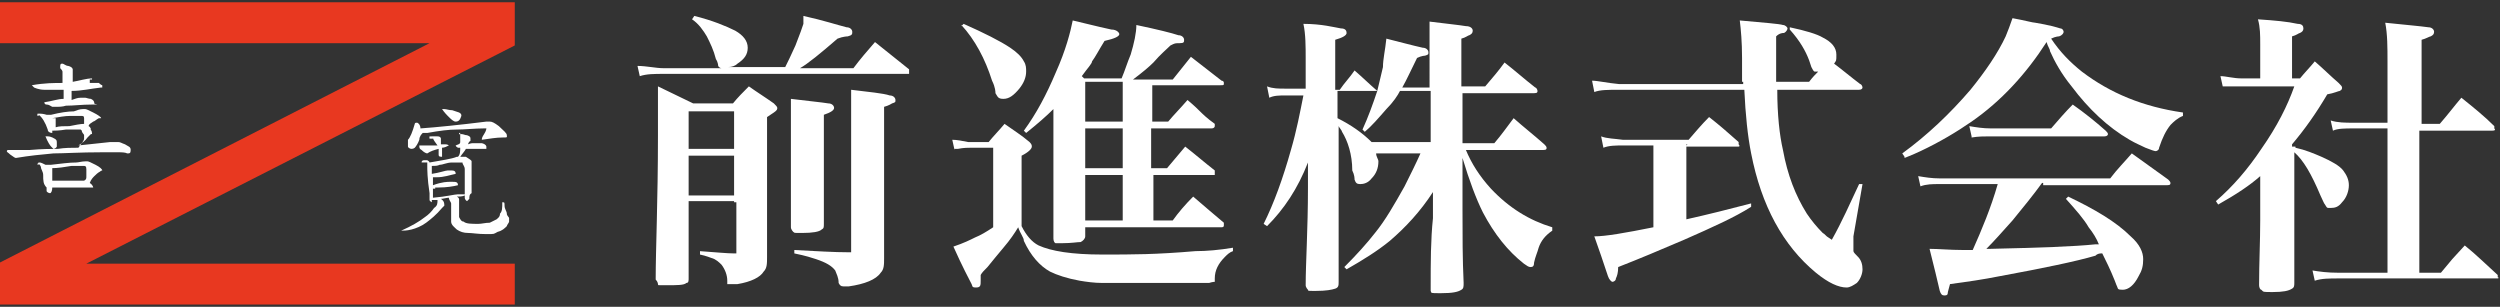 <?xml version="1.0" encoding="UTF-8"?>
<svg xmlns="http://www.w3.org/2000/svg" version="1.1" viewBox="0 0 220 27">
  <rect x="0" y="0" width="220" height="27" fill="#333333" stroke="none"/>
  <defs>
    <style>
      .cls-1 {
        fill: #e83820;
      }

      .cls-2 {
        fill: #fff;
      }
    </style>
  </defs>
  <!-- Generator: Adobe Illustrator 28.7.1, SVG Export Plug-In . SVG Version: 1.2.0 Build 142)  -->
  <g>
    <g id="_レイヤー_1" data-name="レイヤー_1">
      <g id="_レイヤー_1-2" data-name="_レイヤー_1">
        <g id="_レイヤー_1-2">
          <g>
            <g>
              <polygon class="cls-1" points="45.3 23.2 7.6 23.2 45.3 4 45.3 .2 0 .2 0 3.8 37.8 3.8 0 23.1 0 26.8 45.3 26.8 45.3 23.2"/>
              <path class="cls-2" d="M4.5,14.8c.6,0,1.2-.1,1.8-.2h1c.2,0,.3,0,.3.3v.6c0,.2,0,.3-.2.4h-2.8v-1.2h-.1ZM3.4,14.4s.2.2.2.3c0,.2.2.4.2.7,0,.5,0,.8.3,1.1v.3c0,.1.2.2.3.2s.2-.2.2-.5h3.6s0-.2-.3-.4h0c.1-.3.3-.5.4-.6.1-.1.3-.3.5-.4,0,0,.1-.1.2-.1,0-.1-.2-.3-.6-.5-.4-.2-.6-.3-.7-.3h-.2c-.3,0-.6.1-.8.1-.6,0-1.3.1-2.2.2h-.5c-.2-.1-.4-.2-.5-.2s-.2,0-.2.2h.1ZM7.2,11.5c0,.2.2.3.2.4v.3c0,.2-.3.5-.5.8-.6,0-1.2,0-1.8.1-.5,0-1.4,0-2.5.1H.8c-.1,0-.2,0-.2.1s.1.1.3.3c.3.2.4.3.5.3h0c1.2-.2,2.2-.3,3.3-.4.9,0,2.3-.1,4.3-.1s.9,0,1.3,0,.7,0,.9.1c.2,0,.3,0,.3-.3s-.2-.3-.5-.5c-.3-.1-.4-.2-.6-.2h-.7c-1,.1-1.9.2-2.8.3.3-.2.6-.4.8-.7l.3-.3h.1c0-.3-.1-.4-.3-.5s-.4-.2-.6-.2-.3,0-.3.1c0,0,.3.3.3.3ZM4,12h0c.2.5.4.8.5.9l.2.2s.2,0,.3-.2v-.3c0-.2,0-.3-.2-.4,0,0-.3-.2-.6-.2h-.4.2ZM4.6,10.4c.6-.1,1.1-.2,1.6-.2h.9c.2,0,.3,0,.3.2v.5c-.3,0-.8.1-1.3.2-.5,0-.9,0-1.2.1,0-.4,0-.7,0-.8h-.2ZM3.4,10.1h0c.3.2.6.7.8,1.3,0,.2.2.3.4.3v-.2c.2,0,.6,0,1.2-.1h2.2s0-.2-.2-.3c0-.2.3-.3.4-.4.1,0,.3-.2.5-.3h.2c0-.1-.3-.3-.7-.5-.4-.2-.6-.3-.7-.3h-.2c-.3,0-.5.1-.8.2-.5,0-1.2.1-2,.3h-.4s-.3-.1-.6-.1-.2,0-.2.2h.1ZM8.1,6.9c-.5,0-1.1.2-1.7.3v-1.1s0-.2-.4-.3c-.2,0-.4-.2-.5-.2s-.2,0-.2.2v.2s.2.2.2.3v1c-.7,0-1.6,0-2.7.2h0l.2.2s.4.2.9.2h1.7v.8h0c-.5,0-1,.2-1.7.3h0s0,.2.2.2.3.1.5.2h.2c.4,0,.7,0,1-.1.7,0,1.4-.1,2.3-.1s.2,0,.2-.1c0-.2-.1-.3-.3-.4-.2,0-.4-.1-.5-.1h-.4c-.3,0-.5.1-.8.2v-.8c.9,0,1.7-.2,2.6-.3h.1v-.2s-.1,0-.3-.2h-.8v-.3h.2Z"/>
              <path class="cls-2" d="M38.3,16.5h.3c.7,0,1.3-.1,1.7-.2h0c0-.3-.2-.3-.5-.3h-.2c-.2,0-.7,0-1.5.3v-.7h.3c.7,0,1.2-.2,1.7-.3h0c0-.3-.2-.3-.5-.3h-.2c-.2,0-.7.2-1.4.3v-.7c.3,0,.5,0,.7-.1.3,0,.6-.2,1.1-.2h.9c0,.2.2.3.2.6v2.2h-.6c-.3,0-1,.2-2.2.3v-.8h.2ZM37.6,14.3v.3c0,.3,0,1.1.2,2.4v.6c0,.1.2.2.2.2v-.2h.5c0,.3,0,.5-.3.7-.2.3-.5.6-.8.8-.5.4-1.2.8-2.1,1.2h0c.2,0,.5,0,.9-.1s.9-.3,1.3-.6c.4-.3.9-.7,1.4-1.3l.2-.2h0c0-.2,0-.4-.3-.6h0c.2,0,.5-.1.7-.1,0,.2.2.4.2.5v1.6c0,.3.3.5.5.7.3.2.6.3,1,.3s.8.1,1.6.1.6,0,1-.2c.4-.1.6-.3.8-.5,0-.1.2-.3.2-.4v-.3c0-.1-.2-.2-.2-.4s-.2-.4-.2-.7,0-.3-.2-.3h0c0,.5,0,.8-.2,1,0,.3-.2.4-.3.5l-.6.3c-.4,0-.7.1-1,.1-.6,0-1.1,0-1.3-.2-.2,0-.3-.2-.4-.4v-1.5c0-.1,0-.2-.2-.3h0c.2,0,.5,0,.7-.1v.2c0,.2.2.3.2.3l.2-.2c0-.2,0-.4.2-.5v-2.8c0-.1-.2-.2-.5-.4h-.8c-.5.2-1.3.3-2.4.5,0,0,0-.1-.2-.2h-.3s-.2,0-.2.2h.5ZM40.5,11.7v.8h0c0,.2-.2.2-.4.3h0s0,.1.2.2h.2c0,.3,0,.6-.2.8h.2c.2-.3.4-.5.5-.7h1.8v-.2s0-.2-.4-.3h-.8s-.2,0-.4.1c0,0,0-.2.2-.3v-.2c0-.1,0-.2-.3-.3-.2,0-.3-.1-.5-.1s-.2,0-.2.1v-.2h.1ZM38.1,12.1h0c0,.2.2.4.4.7h-1.6c0,.2,0,.3.2.4.2.2.4.3.5.3h0c.3-.2.6-.3,1-.4v.5c0,.1,0,.2.3.2v-.8c.2,0,.4-.1.6-.2h0c0,0-.1-.1-.3-.1h-.4v-.5s0-.2-.3-.2h-.5c-.3,0-.2,0-.2.2h.3ZM36.5,10.9c-.2.7-.4,1.2-.6,1.4v.6c0,.1.2.2.3.2,0,0,.2,0,.3-.1s.3-.4.4-.7c0-.3.2-.5.3-.6h.4c1.1-.2,1.9-.3,2.6-.3s1.6-.1,2.4-.1h.2s0,.2-.2.5-.2.4-.2.5h0c.7-.1,1.3-.2,1.8-.2s.4,0,.4-.2-.3-.4-.7-.8c-.4-.3-.6-.4-.8-.4h-.3c-2.4.3-4.4.5-5.8.6h0c0-.3-.2-.5-.3-.5s-.2,0-.2.1ZM38.9,9.6s.2.3.5.6.5.5.7.5c.3,0,.4-.2.5-.5,0-.1,0-.2-.2-.3,0,0-.3-.1-.6-.2-.3,0-.5-.1-.7-.1s0,0,0,0h-.2Z"/>
            </g>
            <g>
              <path class="cls-2" d="M63.5,6s-.2,0-.3-.2c0,0,0-.3-.2-.6-.2-.8-.5-1.4-.8-2-.3-.5-.7-1.1-1.3-1.5l.2-.3c1.6.4,2.8.9,3.6,1.3.7.4,1.1.9,1.1,1.5s-.3,1-.9,1.4c-.2.2-.5.3-.8.3h5c.2-.4.5-1,.9-1.9.4-1,.6-1.6.7-1.9v-.7c1.8.4,3,.8,3.8,1,.3,0,.5.2.5.4s0,.3-.4.4c0,0-.4,0-.9.2-1.5,1.3-2.6,2.2-3.3,2.6h4.7c.6-.8,1.2-1.5,1.9-2.3,1,.8,2,1.6,3,2.4v.4h-21.6c-.8,0-1.5,0-2.1.2l-.2-.9c.8,0,1.6.2,2.3.2,0,0,5.1,0,5.1,0ZM64.6,17.7h-4v6.8c0,.2,0,.4-.2.4-.2.2-.8.2-1.8.2s-.6,0-.7-.1c0,0,0-.2-.2-.4,0-2.7.2-6.9.2-12.7s0-2.8,0-4.3c1,.5,2.1,1,3.1,1.5h3.5c.4-.5.9-1,1.4-1.5.7.5,1.5,1,2.2,1.5.2.2.3.3.3.4s0,.2-.3.4c0,0-.3.2-.6.4v12.3c0,.6,0,1-.3,1.3-.3.5-1.1.9-2.3,1.1h-.9v-.3c0-.5-.2-1-.5-1.4-.2-.2-.5-.5-.9-.6,0,0-.5-.2-1-.3v-.3c1.4.1,2.4.2,3,.2h.2v-4.5h-.2ZM64.6,13.1v-3.3h-4v3.3h4ZM64.6,17.2v-3.5h-4v3.5h4ZM69.6,8.7c1.6.2,2.7.3,3.3.4.3,0,.5.2.5.4s-.3.4-.9.6v9.6c0,.3,0,.4-.2.5-.2.2-.8.3-1.7.3s-.6,0-.8-.1c0,0-.2-.2-.2-.4v-6.4c0-2.3,0-4,0-4.9h0ZM74.9,7.9c1.6.2,2.8.3,3.4.5.3,0,.5.2.5.4s0,.2-.3.3c0,0-.3.2-.7.3v13.3c0,.6,0,1-.3,1.3-.4.6-1.4,1-2.8,1.2h-.5c-.2,0-.3-.1-.4-.3,0-.5-.2-.8-.3-1.1-.3-.4-.8-.7-1.7-1-.3-.1-.9-.3-1.9-.5v-.3c1.9.1,3.5.2,4.8.2h.2v-14.1s0-.2,0-.2Z"/>
              <path class="cls-2" d="M84,13.2l-.2-.9c.4,0,.9.1,1.4.2h1.8c.4-.5.9-1,1.4-1.6.7.5,1.5,1,2.2,1.6.2.2.2.3.2.4,0,.2-.3.5-.9.8v6.2c.4.8.9,1.4,1.5,1.7,1.1.5,2.9.8,5.6.8s4.7,0,8.2-.3c1,0,2.1-.1,3.3-.3v.3c-.3.1-.5.3-.7.5-.6.6-.9,1.2-.9,1.9v.3s-.2,0-.5.1h-9.4c-.7,0-1.4-.1-2-.2-1.1-.2-2-.5-2.6-.8-.9-.5-1.7-1.4-2.3-2.7,0-.3-.3-.6-.5-1.2-.3.5-.7,1.1-1.3,1.8-.5.6-1,1.2-1.4,1.7-.3.3-.5.5-.6.7v.5c0,.4,0,.6-.4.6s-.3-.1-.4-.3c-.2-.4-.8-1.5-1.6-3.3.9-.3,1.5-.6,1.9-.8.5-.2,1-.5,1.6-.9v-7h-1.9c-.3,0-.7,0-1.2.1h-.3,0ZM84.6,2.3l.2-.2c1.8.8,3.2,1.5,4.1,2.1.6.4,1,.8,1.2,1.2.2.3.2.6.2.9,0,.5-.2,1-.6,1.5-.5.6-.9.9-1.4.9s-.5-.2-.7-.5c0-.1,0-.5-.3-1.1-.6-1.9-1.5-3.6-2.7-4.9h0ZM101.5,10.7h1.3c.5-.6,1.1-1.2,1.7-1.9.6.5.9.8,1.1,1s.6.6,1.3,1.1v.2c0,0,0,.2-.3.2h-5.3v3.5h1.4c.5-.6,1-1.2,1.6-1.9.9.7,1.7,1.4,2.6,2.1v.4h-5.4v4h1.7c.5-.7,1.1-1.4,1.8-2.1l1.4,1.2,1.3,1.1v.2c0,.1,0,.2-.2.2h-12v.8c0,.2-.2.4-.4.5-.3,0-.8.1-1.6.1s-.5,0-.6,0-.2-.2-.2-.4v-11.4c-.6.6-1.4,1.3-2.4,2.1l-.2-.2c1.1-1.5,2-3.2,2.8-5.1.9-2,1.3-3.6,1.5-4.6.9.2,2,.5,3.4.8.5,0,.7.3.7.4,0,.2-.4.4-1.3.6-.5.8-.8,1.4-1.1,1.8,0,.2-.4.6-.9,1.3l.2.2h3.3c.3-.7.5-1.4.8-2.1.3-1,.5-1.9.5-2.6,1.9.4,3.1.7,3.7.9.3,0,.5.2.5.4s0,.3-.4.3-.4,0-.8.2c-.3.3-.9.8-1.5,1.5-.4.4-1,.9-1.8,1.5h3.5l.8-1,.8-1c.9.7,1.8,1.4,2.7,2.1,0,0,.2,0,.2.2s0,.2-.3.2h-6v3.5-.3h.1ZM95.5,10.7h3.3v-3.5h-3.3v3.5ZM95.5,14.8h3.3v-3.5h-3.3v3.5ZM95.5,15.4v4h3.3v-4h-3.3Z"/>
              <path class="cls-2" d="M128.7,12.6h2.8c.6-.7,1.1-1.4,1.7-2.2.9.8,1.8,1.5,2.7,2.3.1.1.2.2.2.3s0,.2-.3.2h-6.8c.5,1.2,1.2,2.3,2.2,3.4,1.6,1.7,3.4,2.8,5.4,3.4v.3c-.6.4-1,.9-1.2,1.5-.1.4-.3.8-.4,1.3,0,.3-.1.4-.3.4s-.3-.1-.6-.3c-1.4-1.1-2.6-2.6-3.6-4.5-.6-1.2-1.2-2.8-1.8-4.8v4.5c0,2.3,0,4.4.1,6.5,0,.3,0,.5-.2.6-.3.2-.8.3-1.8.3s-.8,0-.9-.2v-.4c0-2.1,0-4.1.2-6v-2.3c-1.1,1.7-2.4,3.1-3.8,4.3-1.1.9-2.4,1.7-3.8,2.5l-.2-.2c1.1-1.1,2-2.1,2.7-3,.9-1.1,1.7-2.5,2.6-4.1.5-1,1-2,1.4-2.9h-3.9c0,.3.2.5.2.7,0,.6-.2,1.1-.6,1.5-.3.4-.7.5-1,.5s-.4-.1-.5-.4c0-.1,0-.4-.2-.8,0-1.4-.4-2.6-.9-3.4,0-.1-.2-.3-.3-.5v13.7c0,.3,0,.5-.3.6s-.8.2-1.7.2-.6,0-.7-.1c0,0-.2-.2-.2-.4,0-2,.2-4.9.2-8.6v-2.2c-.9,2.3-2.1,4.1-3.6,5.6l-.3-.2c.9-1.8,1.7-4,2.4-6.5.5-1.7.8-3.3,1.1-4.8h-1.6c-.5,0-1,0-1.4.2l-.2-1c.5.2,1,.2,1.6.2h1.8v-2.6c0-1.1,0-2.2-.2-3.1,1.6,0,2.7.3,3.3.4.4,0,.5.2.5.4s-.3.4-1,.6v4.4h.4c.4-.6.9-1.1,1.3-1.7.7.6,1.3,1.2,2,1.8.2-.9.4-1.6.5-2.1,0-.7.2-1.5.3-2.5,1.2.3,2.3.6,3.2.8.3,0,.5.2.5.4s0,.2-.3.3c0,0-.3,0-.7.2-.5,1-.9,1.9-1.3,2.6h2.4V1.9c1.6.2,2.6.3,3.2.4.4,0,.6.2.6.4s-.1.3-.3.4c-.1,0-.3.2-.7.3v4.2h2.1c.6-.7,1.2-1.4,1.7-2.1.9.7,1.8,1.5,2.7,2.2.1,0,.2.2.2.3s0,.2-.3.2h-6.3v4.6-.2h0ZM125.9,12.6v-4.6h-2.7c-.2.4-.6,1-1.2,1.6-.7.8-1.3,1.5-1.9,2l-.2-.2c.5-1.1.9-2.2,1.3-3.4h-3.5v2.4c1.2.6,2.2,1.3,3,2.1h5.3-.1Z"/>
              <path class="cls-2" d="M153.3,7.2v-2.1c0-1.4-.1-2.5-.2-3.3,2.2.2,3.5.3,3.8.4.2,0,.4.2.4.3s-.1.3-.3.4c-.1,0-.4,0-.7.3v4h2.9c.3-.4.6-.7.8-.9h-.3c-.1,0-.2-.2-.3-.4,0,0-.1-.3-.2-.6-.3-.8-.8-1.7-1.7-2.7v-.2c1.4.3,2.4.6,2.9.9.8.4,1.2.9,1.2,1.5s0,.5-.2.8c.8.6,1.5,1.2,2.3,1.8.1,0,.2.2.2.3s-.1.2-.3.2h-7.2c0,2.2.2,4,.5,5.3.4,2.2,1.1,4,2.1,5.6.4.6.9,1.2,1.4,1.7.2.1.3.3.5.4l.3.2c.9-1.6,1.6-3.2,2.4-4.9h.3l-.8,4.6v1.3c0,.1.2.3.4.5.3.3.4.7.4,1.1s-.2.9-.5,1.2c-.3.2-.6.4-.9.4-.7,0-1.6-.4-2.7-1.3-2.9-2.4-4.8-5.9-5.7-10.5-.3-1.5-.5-3.4-.6-5.6h-11c-1,0-1.7,0-2.2.2l-.2-1c.5,0,1.3.2,2.4.3h10.9v-.2h0ZM148.4,12.7v6.6c1.8-.4,3.8-.9,5.7-1.4v.3c-1.4.9-3.4,1.8-5.9,2.9-2.1.9-4,1.7-5.8,2.4,0,.5-.1.8-.2,1,0,.2-.2.3-.3.3s-.3-.2-.4-.5c-.4-1.2-.8-2.4-1.2-3.5,1,0,2.7-.3,5.2-.8v-7.2h-2.6c-.7,0-1.3,0-1.8.2l-.2-1c.5.2,1.2.2,1.9.3h5.8c.6-.7,1.2-1.4,1.8-2,.9.7,1.7,1.4,2.6,2.2v.2c.1.1.1.2,0,.2h-4.7l.2-.2h-.1Z"/>
              <path class="cls-2" d="M167.6,13.8l-.2-.3c2.2-1.6,4.2-3.5,6-5.6,1.3-1.6,2.4-3.2,3.1-4.7.2-.5.4-1,.6-1.6,1.1.2,1.8.4,2,.4,1.2.2,1.9.4,2.2.5.2,0,.3.2.3.3s-.1.3-.4.4c0,0-.3,0-.7.2.8,1.2,1.7,2.1,2.7,2.9,2.5,1.9,5.4,3.1,8.9,3.6v.3c-.5.2-.8.5-1.1.8-.4.5-.7,1.1-1,2,0,.2-.2.3-.3.3s-.4-.1-.9-.3c-.4-.2-.9-.4-1.4-.7-1.9-1.1-3.6-2.7-5.1-4.7-.9-1.1-1.5-2.2-1.9-3.1,0-.2-.2-.4-.3-.8-1.8,2.8-4,5.2-6.6,7-1.3.9-2.8,1.8-4.5,2.6-.4.2-.9.4-1.4.6h0ZM179.7,16.1c-.8,1.1-1.7,2.2-2.6,3.3-.9,1-1.6,1.8-2.3,2.5h.3c4.3-.1,7.4-.2,9.3-.4h.3c-.2-.5-.5-1-.9-1.5-.4-.7-1.1-1.5-2-2.5l.2-.2c2.3,1.1,4.2,2.2,5.5,3.5.8.7,1.1,1.4,1.1,2s-.1,1-.4,1.5c-.4.8-.9,1.2-1.4,1.2s-.4-.1-.5-.3c0,0-.1-.2-.2-.5-.4-1-.8-1.8-1.1-2.4-.2,0-.4,0-.6.2-1.7.5-4.6,1.1-8.4,1.8-1.5.3-2.9.5-4.4.7-.1.4-.2.7-.2.8,0,.2-.2.2-.3.2-.2,0-.3-.1-.4-.4-.2-.9-.5-2.1-.9-3.7.8,0,1.8.1,2.9.1s.6,0,.9,0c.8-1.8,1.6-3.7,2.2-5.8h-5.2c-.5,0-1.1,0-1.6.2l-.2-.9c.6.1,1.2.2,1.9.2h15c.6-.8,1.3-1.5,1.9-2.2,1.1.8,2.1,1.5,3.2,2.3.1.1.2.2.2.3s0,.2-.3.2h-10.9v-.2h-.1ZM173.5,12l-.2-.9c.6.1,1.2.2,1.9.2h5.3c.6-.7,1.3-1.5,1.9-2.1,1,.7,2,1.5,2.9,2.3.1.1.2.2.2.3s-.1.2-.3.2h-10.1c-.5,0-1,0-1.6.1h0Z"/>
              <path class="cls-2" d="M202,13c.9.2,1.6.5,2.3.8.9.4,1.6.8,1.9,1.2.3.4.5.8.5,1.3s-.2,1.1-.6,1.5c-.3.4-.6.5-1,.5s-.3,0-.5-.3c-.1-.1-.2-.4-.4-.8-.8-1.9-1.5-3.1-2.3-3.8v11.5c0,.2,0,.4-.2.5-.3.2-.8.3-1.7.3s-.8,0-1-.2c-.1,0-.2-.2-.2-.4,0-2,.1-3.9.1-5.7v-3.9c-.9.8-2.1,1.6-3.7,2.5l-.2-.3c1.5-1.3,2.8-2.8,4-4.6,1.4-2,2.3-3.8,2.9-5.5h-6.3l-.2-.9c.5,0,1.1.2,1.9.2h1.6v-3c0-.8,0-1.5-.2-2.2,1.5.1,2.6.2,3.5.4.4,0,.5.2.5.4s-.1.3-.3.4c-.1,0-.3.2-.7.3v3.7h.7c.4-.5.9-1,1.3-1.5.7.6,1.4,1.3,2.1,1.9.2.2.3.3.3.4s0,.2-.2.3c-.1,0-.5.2-1.1.3-1,1.7-2,3.1-3.1,4.4v.2h.3,0ZM210.1,11.3h-3c-.7,0-1.4,0-1.8.2l-.2-.9c.6.2,1.3.2,2,.2h3v-5.4c0-1.2,0-2.4-.2-3.4,1.9.2,3.1.3,3.8.4.3,0,.5.2.5.4s-.1.3-.3.4c-.1,0-.4.2-.8.3v7.4h1.6c.7-.8,1.3-1.6,1.9-2.3,1,.8,2,1.6,2.9,2.5v.2c.1.1.1.2-.2.2h-6.4v12.5h1.9l1-1.2,1.1-1.2c1,.8,1.9,1.7,2.9,2.6v.2c.1,0,.1.1,0,.1h-14c-.8,0-1.5,0-2.1.2l-.2-.9c.6.1,1.3.2,2.3.2h4.3v-12.7Z"/>
            </g>
          </g>
        </g>
      </g>
    </g>
  </g>
</svg>